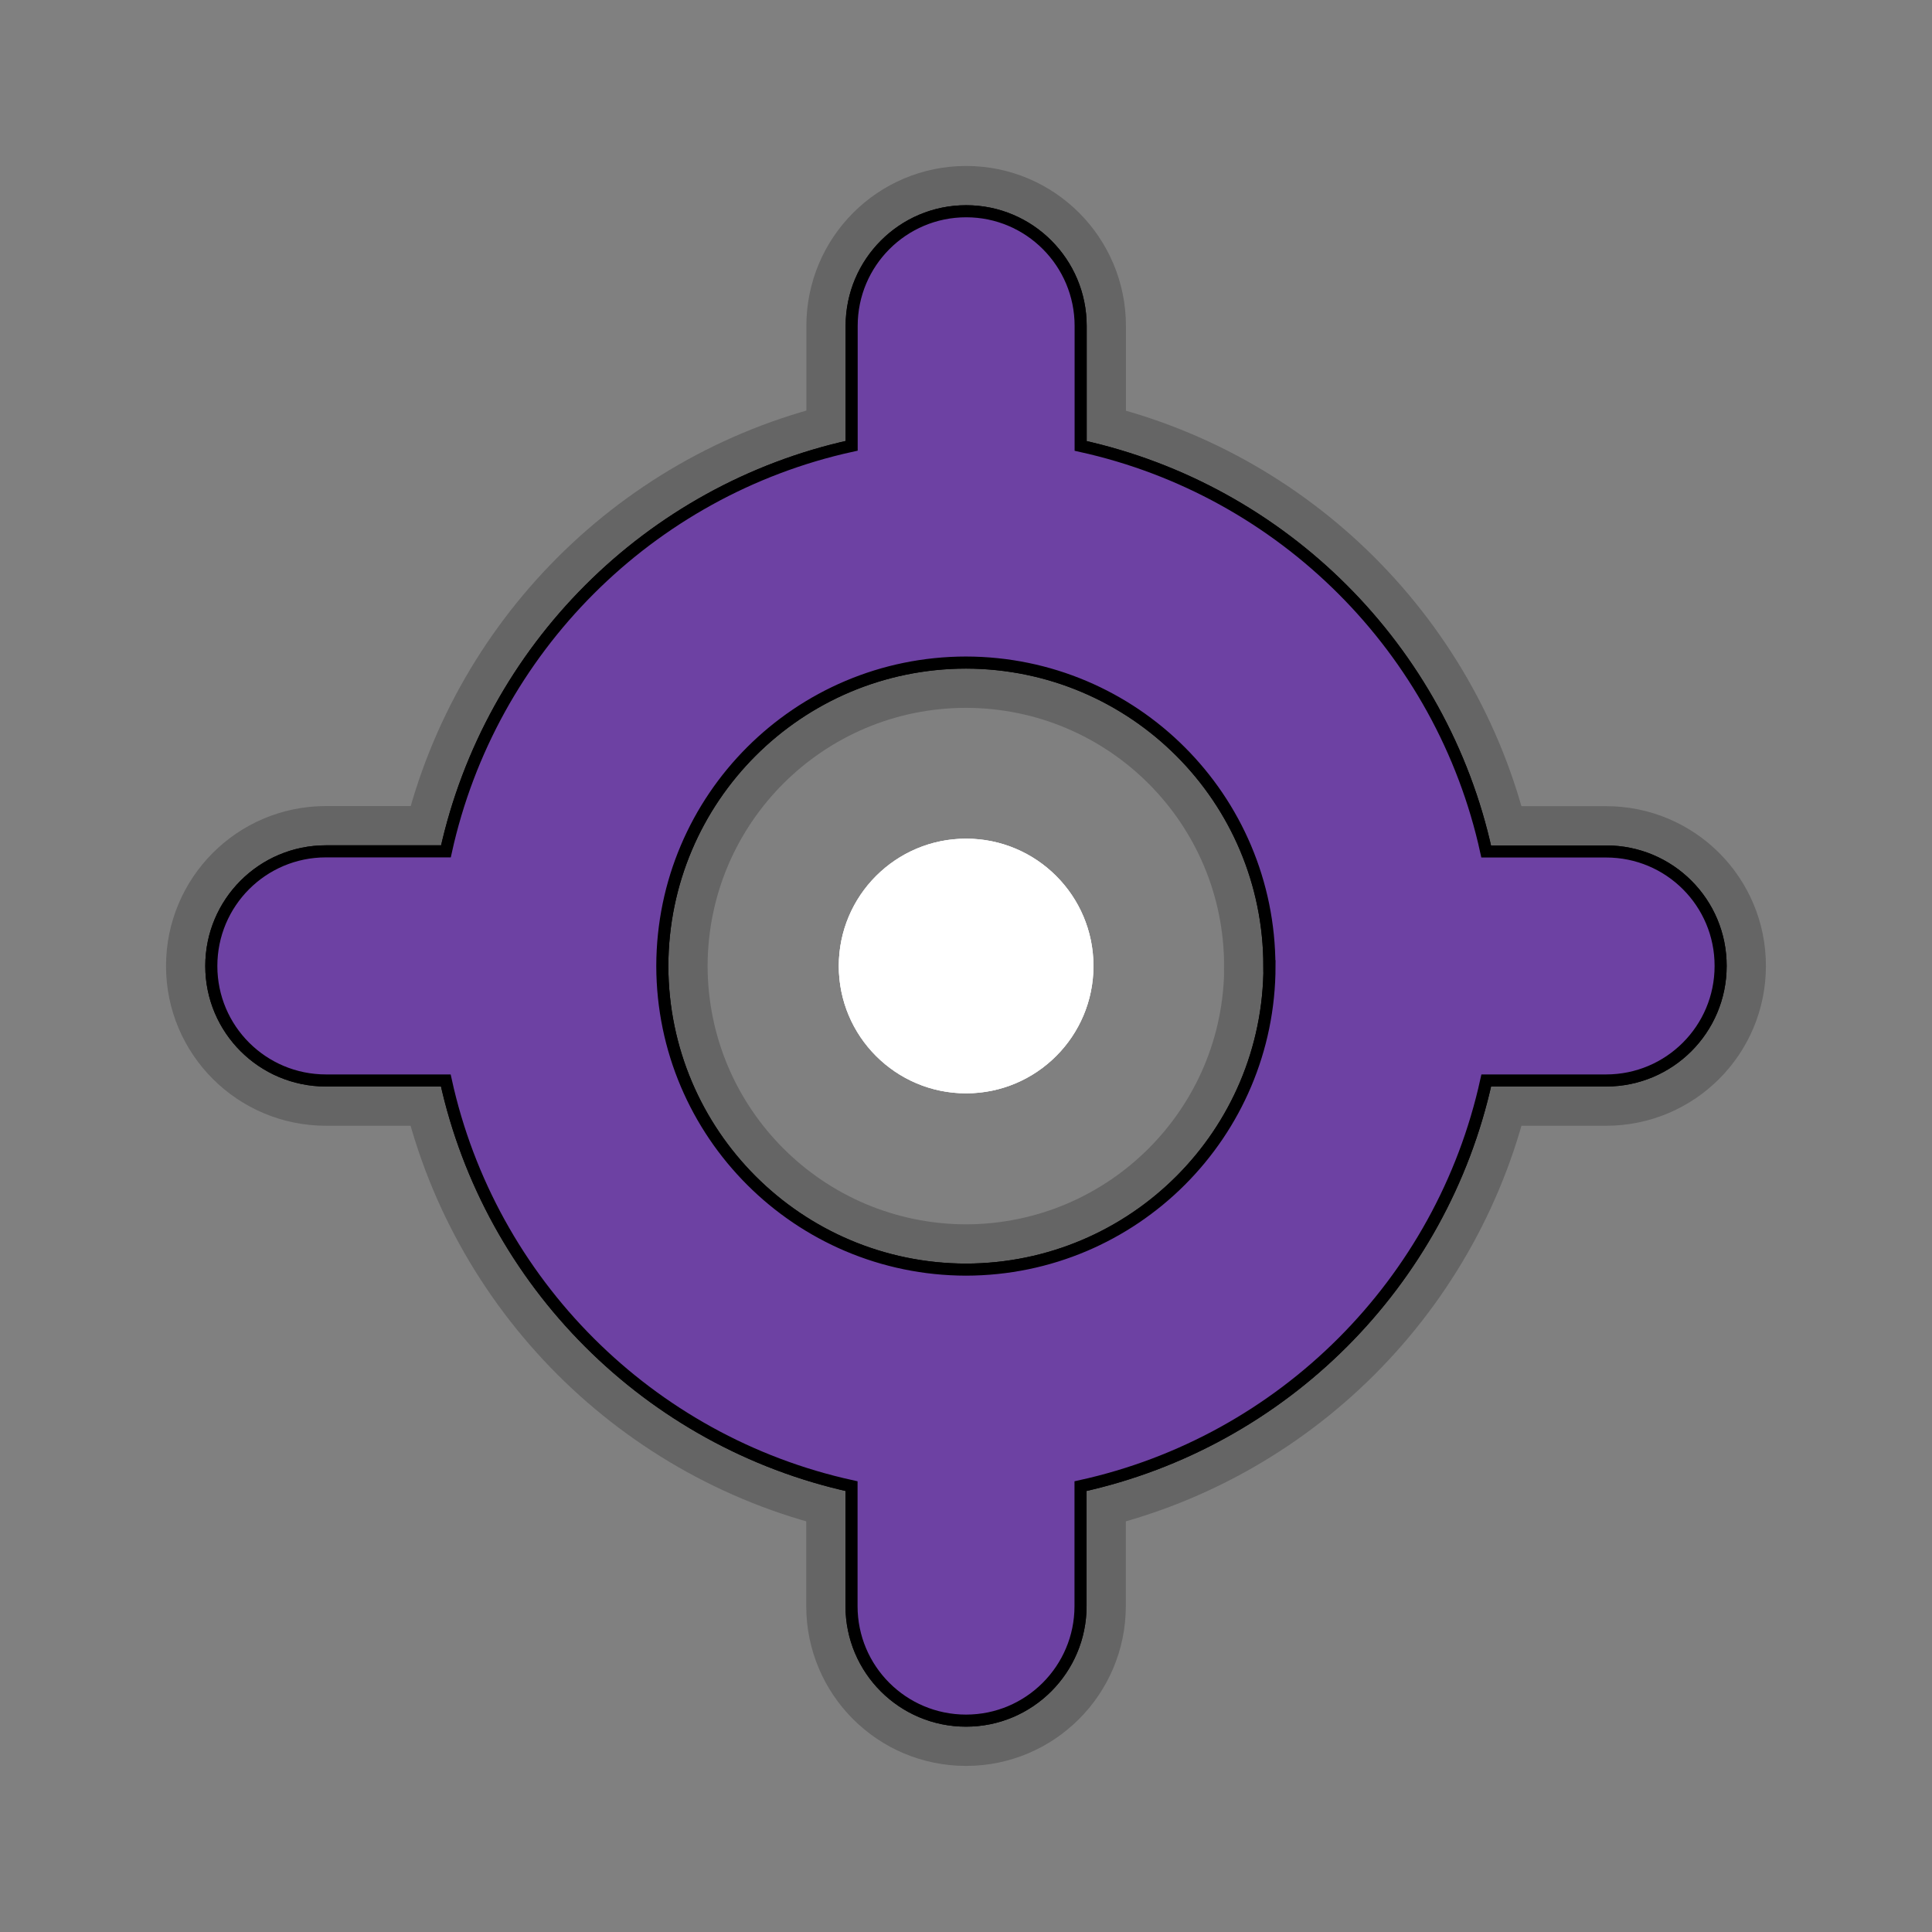 <?xml version="1.0" encoding="utf-8"?>
<!-- Generator: Adobe Illustrator 15.0.2, SVG Export Plug-In . SVG Version: 6.00 Build 0)  -->
<!DOCTYPE svg PUBLIC "-//W3C//DTD SVG 1.1//EN" "http://www.w3.org/Graphics/SVG/1.1/DTD/svg11.dtd">
<svg version="1.1" xmlns="http://www.w3.org/2000/svg" xmlns:xlink="http://www.w3.org/1999/xlink" x="0px" y="0px" width="32px"
	 height="32px" viewBox="0 0 32 32" enable-background="new 0 0 32 32" xml:space="preserve">
<rect x="0" y="0" width="32" height="32" fill="#808080" stroke="none"/>
<g id="Layer_1">
	<g opacity="0.4">
		<g>
			<path stroke="#3C3C3C" stroke-width="1.5" d="M26.604,14.103h-1.988c-0.734-3.35-3.368-5.981-6.717-6.717V5.398
				c0-1.048-0.849-1.899-1.896-1.899c-1.049,0-1.897,0.851-1.897,1.899v1.986c-3.352,0.735-5.983,3.369-6.72,6.717H5.398
				c-1.05,0-1.898,0.85-1.898,1.899s0.851,1.896,1.899,1.896h1.985c0.735,3.35,3.368,5.983,6.72,6.719v1.988
				c0,1.047,0.848,1.896,1.897,1.896c1.048,0,1.896-0.852,1.896-1.896v-1.988c3.352-0.736,5.984-3.369,6.72-6.719h1.985
				c1.049,0,1.897-0.849,1.897-1.896C28.501,14.951,27.652,14.103,26.604,14.103z M16,21.029c-2.777-0.006-5.023-2.252-5.03-5.026
				v-0.001c0-0.001,0-0.001,0-0.003c0.006-2.777,2.253-5.022,5.03-5.025c2.777,0.005,5.025,2.251,5.025,5.028h0.002
				C21.025,18.777,18.777,21.023,16,21.029z"/>

		</g>
		<circle fill="#FFFFFF" cx="16.002" cy="16" r="2.109"/>
	</g>
	<g>
		<g>
			<path fill="#FFFFFF" stroke="#000000" stroke-width="0.2" d="M26.604,14.103h-1.988c-0.734-3.35-3.368-5.981-6.717-6.717V5.398
				c0-1.048-0.849-1.899-1.896-1.899c-1.049,0-1.897,0.851-1.897,1.899v1.986c-3.352,0.735-5.983,3.369-6.72,6.717H5.398
				c-1.05,0-1.898,0.85-1.898,1.899s0.851,1.896,1.899,1.896h1.985c0.735,3.35,3.368,5.983,6.72,6.719v1.988
				c0,1.047,0.848,1.896,1.897,1.896c1.048,0,1.896-0.852,1.896-1.896v-1.988c3.352-0.736,5.984-3.369,6.72-6.719h1.985
				c1.049,0,1.897-0.849,1.897-1.896C28.501,14.951,27.652,14.103,26.604,14.103z M16,21.029c-2.777-0.006-5.023-2.252-5.03-5.026
				v-0.001c0-0.001,0-0.001,0-0.003c0.006-2.777,2.253-5.022,5.03-5.025c2.777,0.005,5.025,2.251,5.025,5.028h0.002
				C21.025,18.777,18.777,21.023,16,21.029z"/>
		</g>
		<circle fill="#FFFFFF" cx="16.002" cy="16" r="2.109"/>
	</g>
</g>
<g id="red">
	<g>
		
<animate attributeType = "CSS" attributeName = "opacity" values = "0;1;0" dur = "4s" repeatCount = "indefinite"/>

<g>
			<path fill="#6d41a3" stroke="#000000" stroke-width="0.2" d="M26.604,14.103h-1.988c-0.734-3.35-3.368-5.981-6.717-6.717V5.398
				c0-1.048-0.849-1.899-1.896-1.899c-1.049,0-1.897,0.851-1.897,1.899v1.986c-3.352,0.735-5.983,3.369-6.72,6.717H5.398
				c-1.05,0-1.898,0.85-1.898,1.899s0.851,1.896,1.899,1.896h1.985c0.735,3.35,3.368,5.983,6.72,6.719v1.988
				c0,1.047,0.848,1.896,1.897,1.896c1.048,0,1.896-0.852,1.896-1.896v-1.988c3.352-0.736,5.984-3.369,6.72-6.719h1.985
				c1.049,0,1.897-0.849,1.897-1.896C28.501,14.951,27.652,14.103,26.604,14.103z M16,21.029c-2.777-0.006-5.023-2.252-5.03-5.026
				v-0.001c0-0.001,0-0.001,0-0.003c0.006-2.777,2.253-5.022,5.03-5.025c2.777,0.005,5.025,2.251,5.025,5.028h0.002
				C21.025,18.777,18.777,21.023,16,21.029z"/>
		</g>
		<circle fill="#FFFFFF" cx="16.002" cy="16" r="2.109"/>



	</g>
</g>
</svg>
